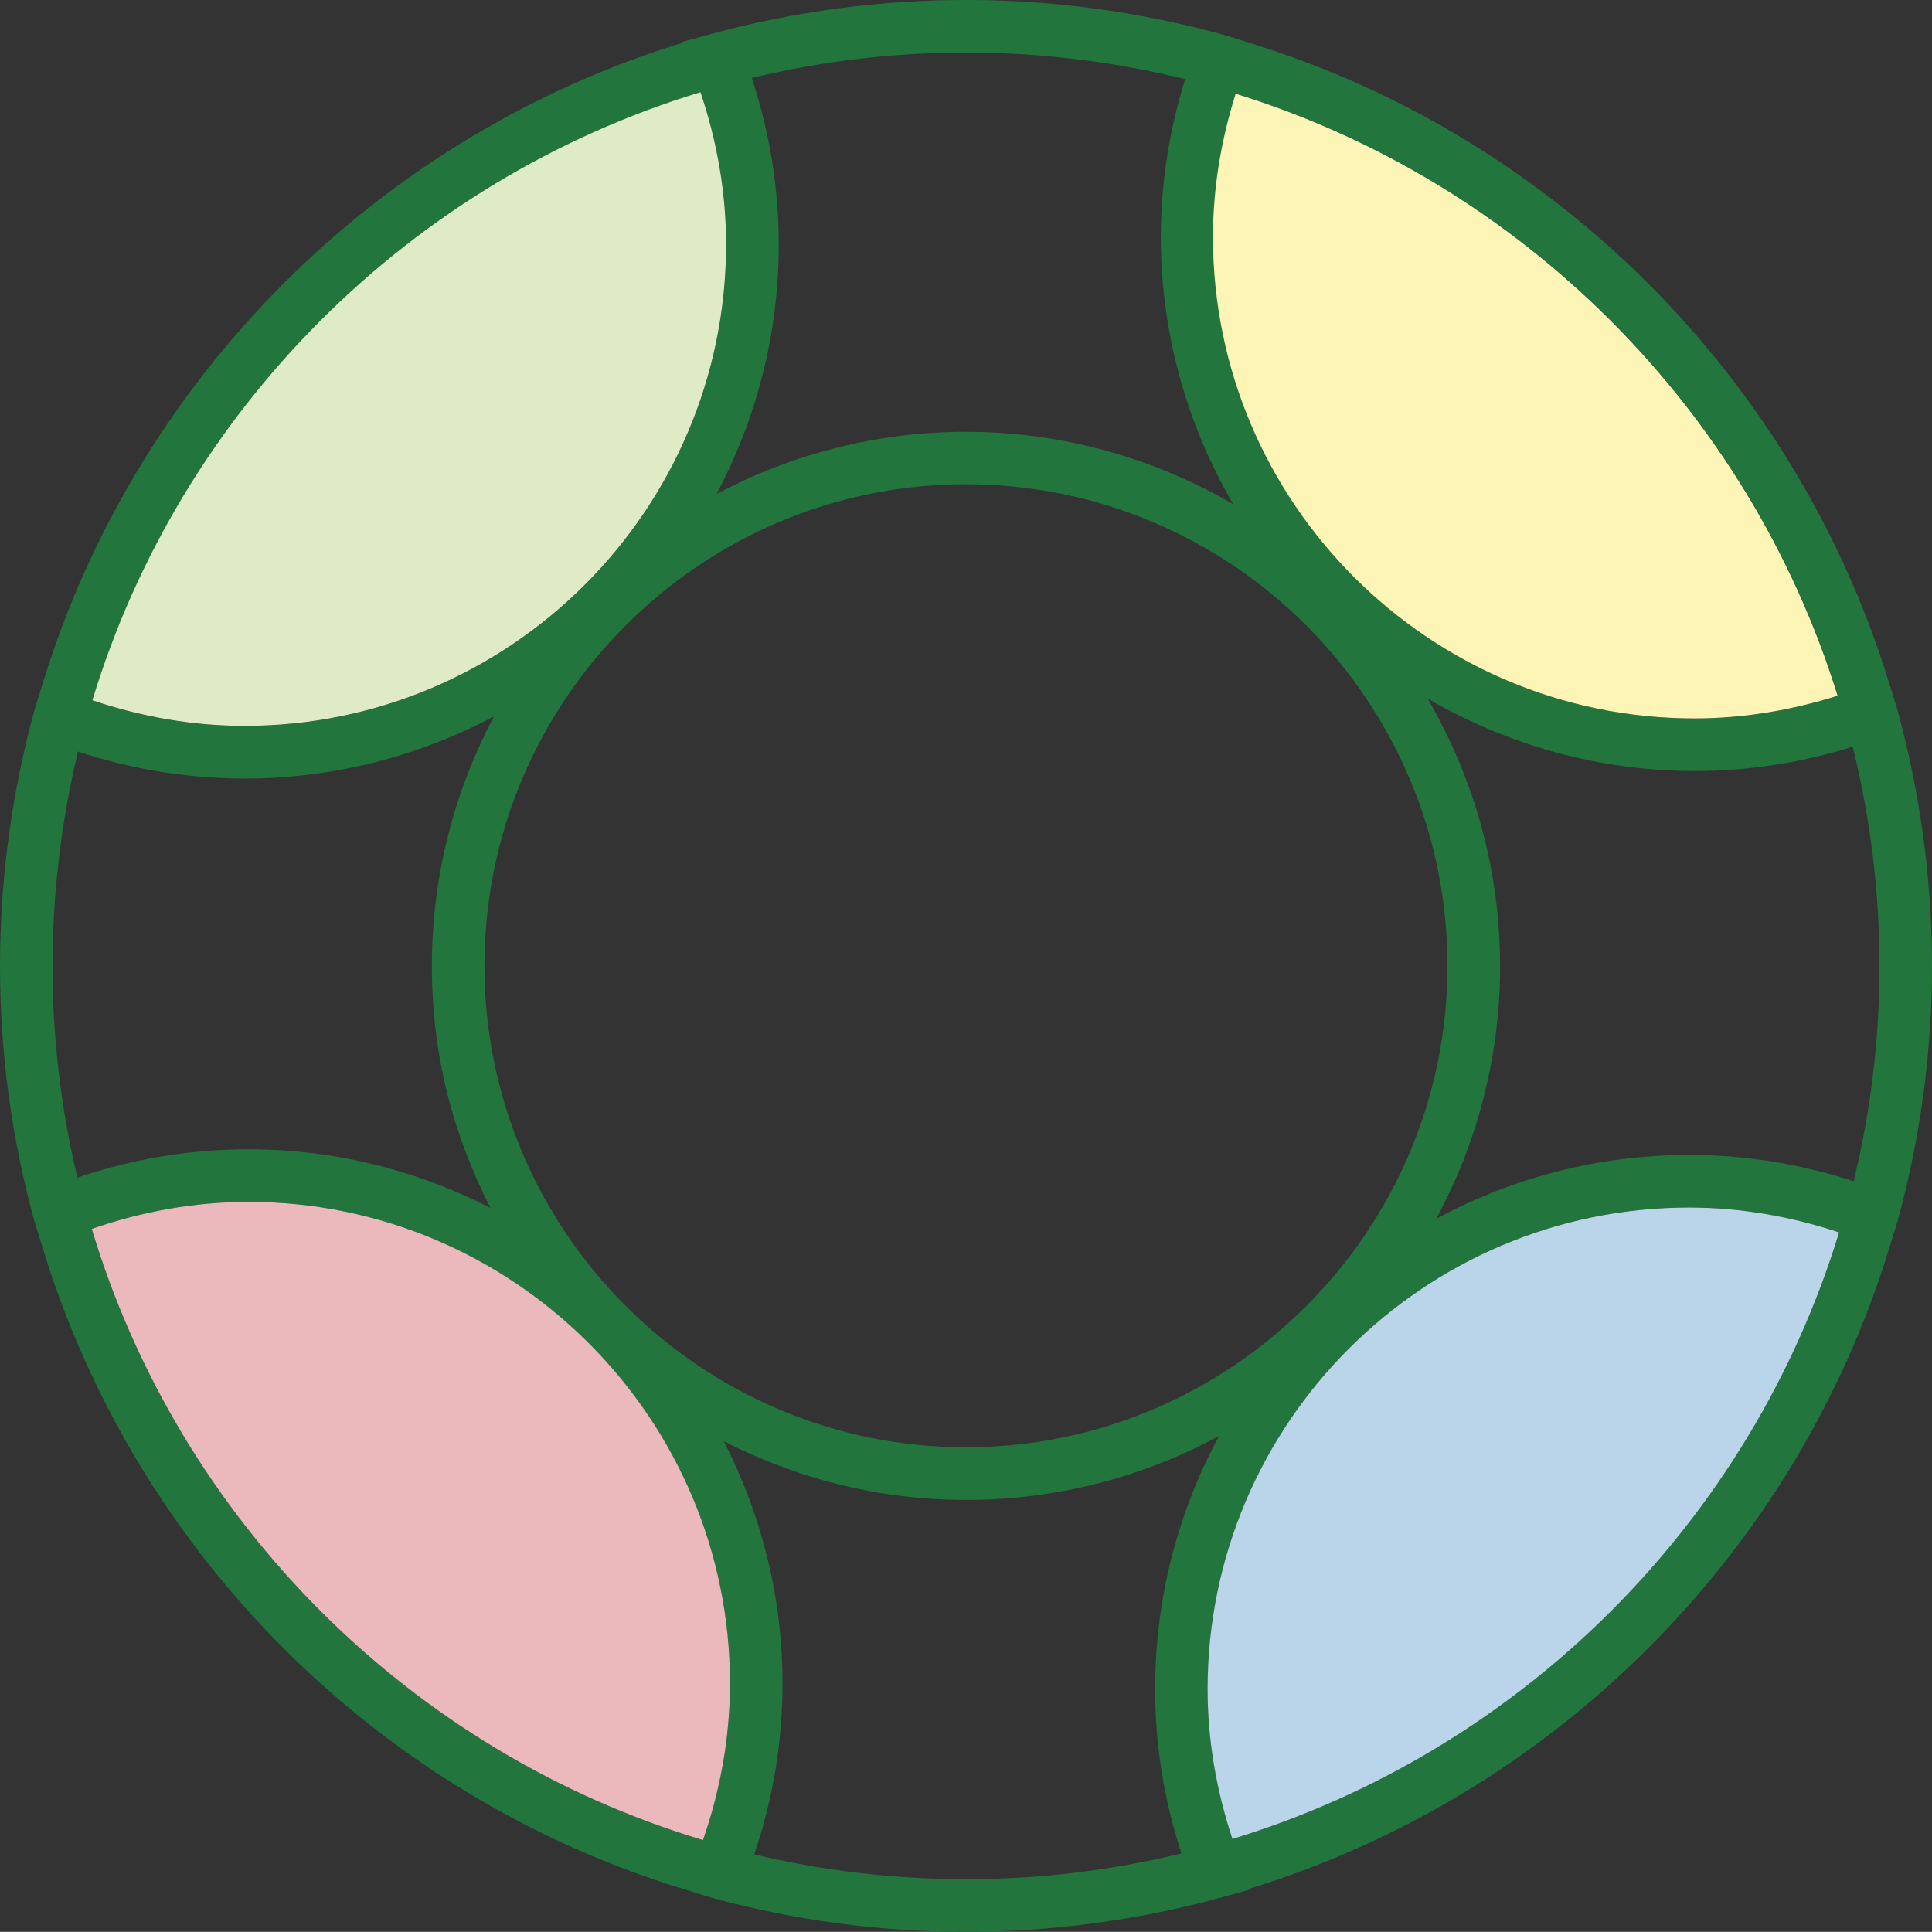 <svg xmlns="http://www.w3.org/2000/svg" id="Ebene_1" data-name="Ebene 1" viewBox="0 0 287.61 287.59"><rect x="0" y="0" width="287.61" height="287.59" fill="#333333" stroke="none"/><defs><style>      .cls-1 {        fill: #21753d;      }      .cls-1, .cls-2, .cls-3, .cls-4, .cls-5 {        stroke-width: 0px;      }      .cls-2 {        fill: #dfebc6;      }      .cls-3 {        fill: #bad4e9;      }      .cls-4 {        fill: #fdf5b5;      }      .cls-5 {        fill: #ebb8bc;      }    </style></defs><g><path class="cls-1" d="M182.53,5.29c-25.07-7-51.74-7.05-76.8-.19l-4.2,1.15.05.13C56.24,20.32,20.35,56.22,6.41,101.57l-1.28,4.14c-3.4,12.42-5.13,25.23-5.13,38.07s1.69,25.42,5.04,37.74l1.29,4.19c13.9,45.61,49.94,81.65,95.55,95.55l4.19,1.29c12.32,3.34,25.02,5.04,37.73,5.04s25.75-1.74,38.23-5.18l4.17-1.15-.05-.14c45.22-13.94,81.05-49.77,95-95l1.28-4.12c3.44-12.48,5.18-25.35,5.18-38.23s-1.79-26.08-5.32-38.73l-1.28-4.05c-13.98-44.83-49.61-80.45-94.43-94.43l-4.05-1.28ZM92.79,194.05c-12.76-12.95-20.67-30.7-20.67-50.28,0-39.52,32.16-71.68,71.68-71.68s71.68,32.16,71.68,71.68-32.16,71.68-71.68,71.68c-19.57,0-37.33-7.9-50.27-20.67-.24-.25-.49-.49-.74-.74ZM73.03,179.82c-10.83-5.54-23.06-8.73-36.05-8.73-8.68,0-17.22,1.42-25.46,4.22-2.46-10.34-3.7-20.92-3.7-31.53s1.28-21.44,3.79-31.9c8.06,2.67,16.39,4.02,24.8,4.02,13.41,0,26.04-3.37,37.14-9.26-5.89,11.1-9.26,23.73-9.26,37.14s3.19,25.21,8.73,36.05ZM223.31,143.78c0-14.49-3.96-28.05-10.77-39.77,11.71,6.8,25.27,10.77,39.77,10.77,7.92,0,15.8-1.21,23.5-3.62,2.64,10.7,3.98,21.66,3.98,32.62s-1.29,21.56-3.84,32.07c-7.97-2.6-16.19-3.92-24.48-3.92-13.62,0-26.45,3.45-37.67,9.52,6.06-11.22,9.52-24.05,9.52-37.68ZM273.63,103.57c-6.99,2.2-14.14,3.38-21.32,3.38-39.52,0-71.68-32.16-71.68-71.68,0-7.18,1.18-14.33,3.38-21.32,42.58,13.19,76.42,47.03,89.61,89.62ZM176.43,11.78c-2.4,7.69-3.62,15.58-3.62,23.5,0,14.5,3.96,28.06,10.77,39.77-11.71-6.8-25.27-10.77-39.77-10.77-13.41,0-26.04,3.37-37.14,9.26,5.89-11.1,9.26-23.73,9.26-37.14,0-8.42-1.35-16.74-4.02-24.8,21.15-5.09,43.36-5.04,64.52.18ZM104.29,13.74c2.48,7.37,3.81,14.97,3.81,22.66,0,39.52-32.16,71.68-71.68,71.68-7.69,0-15.29-1.33-22.66-3.81C26.89,61.06,61.09,26.87,104.29,13.74ZM104.65,273.93c-43.52-13.08-77.9-47.46-90.99-90.99,7.55-2.62,15.38-4.02,23.34-4.02,19.58,0,37.33,7.91,50.28,20.67.24.24.48.48.72.72,12.77,12.95,20.67,30.7,20.67,50.28,0,7.97-1.4,15.79-4.02,23.34ZM112.28,276.06c2.8-8.23,4.21-16.78,4.21-25.46,0-12.98-3.19-25.21-8.73-36.04,10.83,5.54,23.06,8.73,36.04,8.73,13.62,0,26.45-3.45,37.68-9.52-6.06,11.22-9.52,24.05-9.52,37.67,0,8.29,1.31,16.51,3.92,24.48-20.85,5.06-42.73,5.1-63.6.14ZM183.49,273.76c-2.41-7.28-3.7-14.76-3.7-22.33,0-39.52,32.16-71.68,71.68-71.68,7.56,0,15.05,1.29,22.33,3.7-13.14,43.06-47.25,77.16-90.3,90.3Z"></path><path class="cls-3" d="M183.47,273.77c-2.41-7.28-3.7-14.76-3.7-22.33,0-39.52,32.16-71.68,71.68-71.68,7.56,0,15.05,1.29,22.33,3.7-13.14,43.06-47.25,77.16-90.3,90.3Z"></path><path class="cls-2" d="M104.28,13.72c2.48,7.37,3.81,14.97,3.81,22.66,0,39.52-32.16,71.68-71.68,71.68-7.69,0-15.29-1.33-22.66-3.81C26.87,61.04,61.07,26.85,104.28,13.72Z"></path><path class="cls-4" d="M273.57,103.57c-6.99,2.2-14.14,3.38-21.32,3.38-39.52,0-71.68-32.16-71.68-71.68,0-7.18,1.18-14.33,3.38-21.32,42.58,13.19,76.42,47.03,89.61,89.62Z"></path></g><path class="cls-5" d="M104.65,273.93c-43.52-13.08-77.9-47.46-90.99-90.99,7.55-2.62,15.38-4.02,23.34-4.02,19.58,0,37.33,7.91,50.28,20.67.24.24.48.48.72.72,12.77,12.95,20.67,30.7,20.67,50.28,0,7.97-1.4,15.79-4.02,23.34Z"></path></svg>